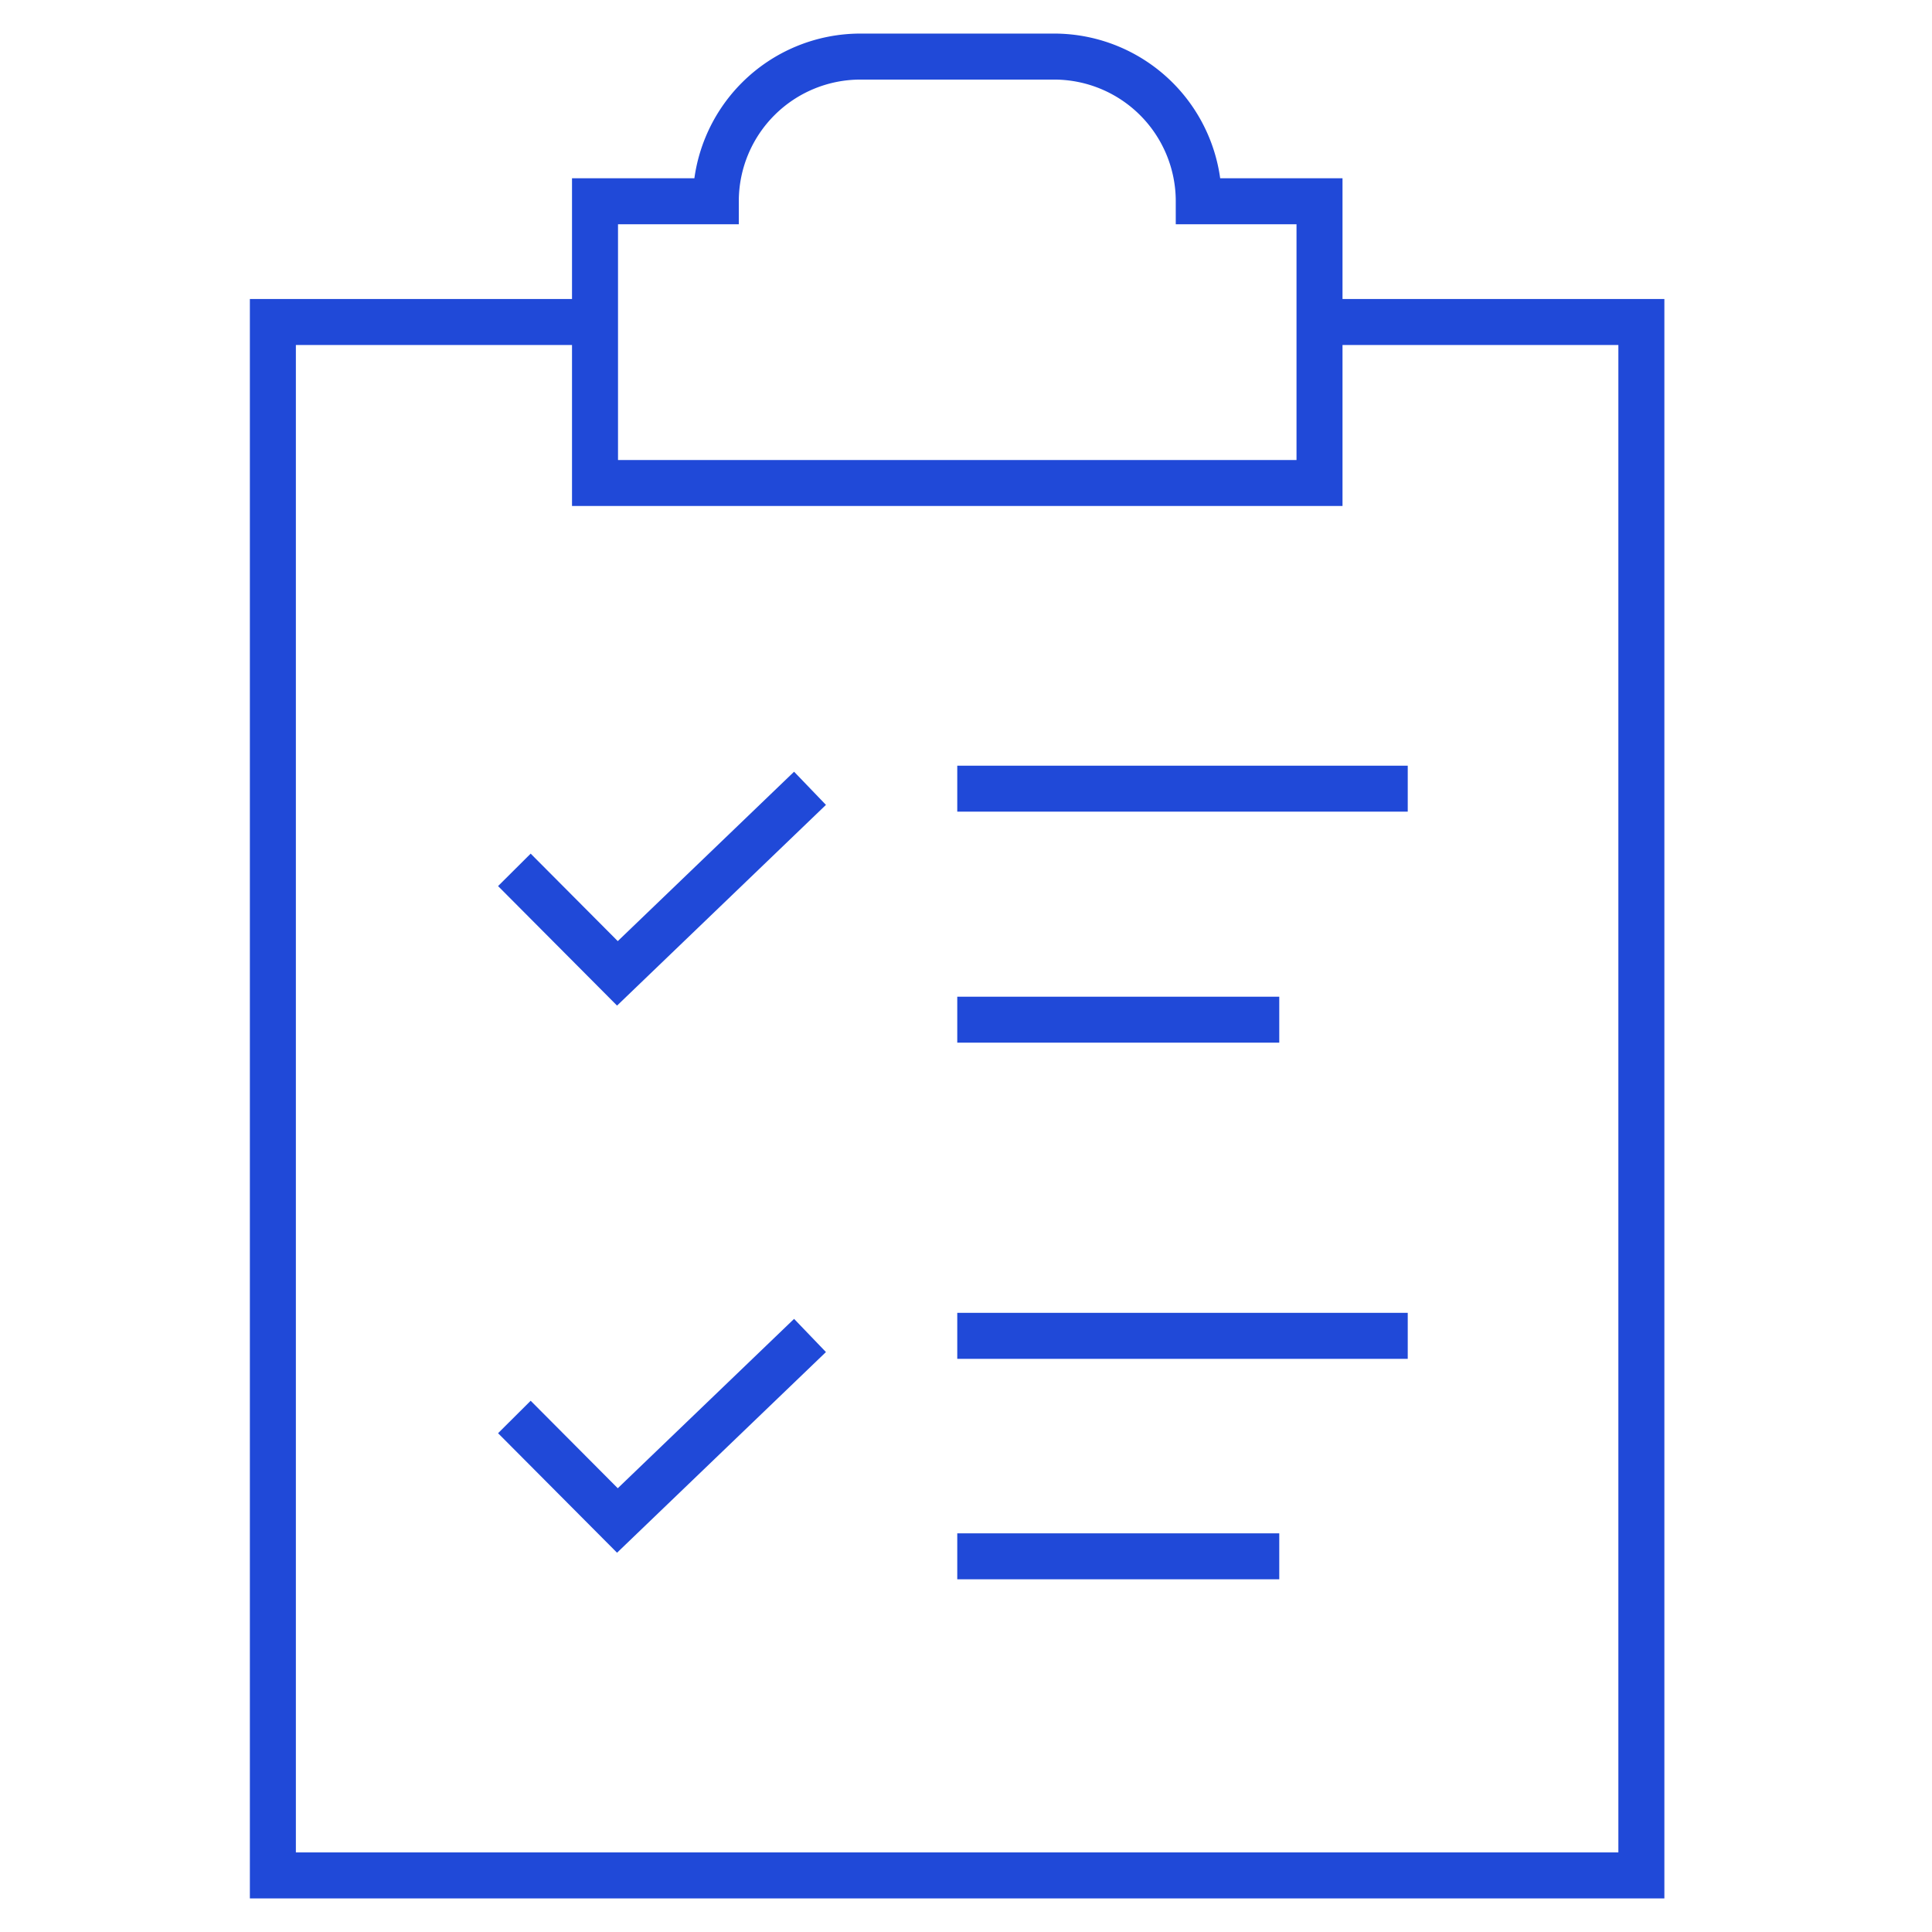 <svg xmlns="http://www.w3.org/2000/svg" width="42" height="42" fill="none"><path stroke="#2049D8" stroke-miterlimit="10" d="M28.682 7h7v33.77H5.932V7h7"/><path stroke="#2049D8" stroke-miterlimit="10" d="M26.06 4.375a3.145 3.145 0 0 0-3.144-3.145h-4.21a3.145 3.145 0 0 0-3.145 3.145h-2.626V10.5h15.75V4.375zM11.182 18.91l2.24 2.25 4.187-4.023M20.81 17.145h9.793M20.81 22.167h7M11.182 30.804l2.24 2.25 4.187-4.022M20.81 29.04h9.793M20.81 33.833h7"/></svg>